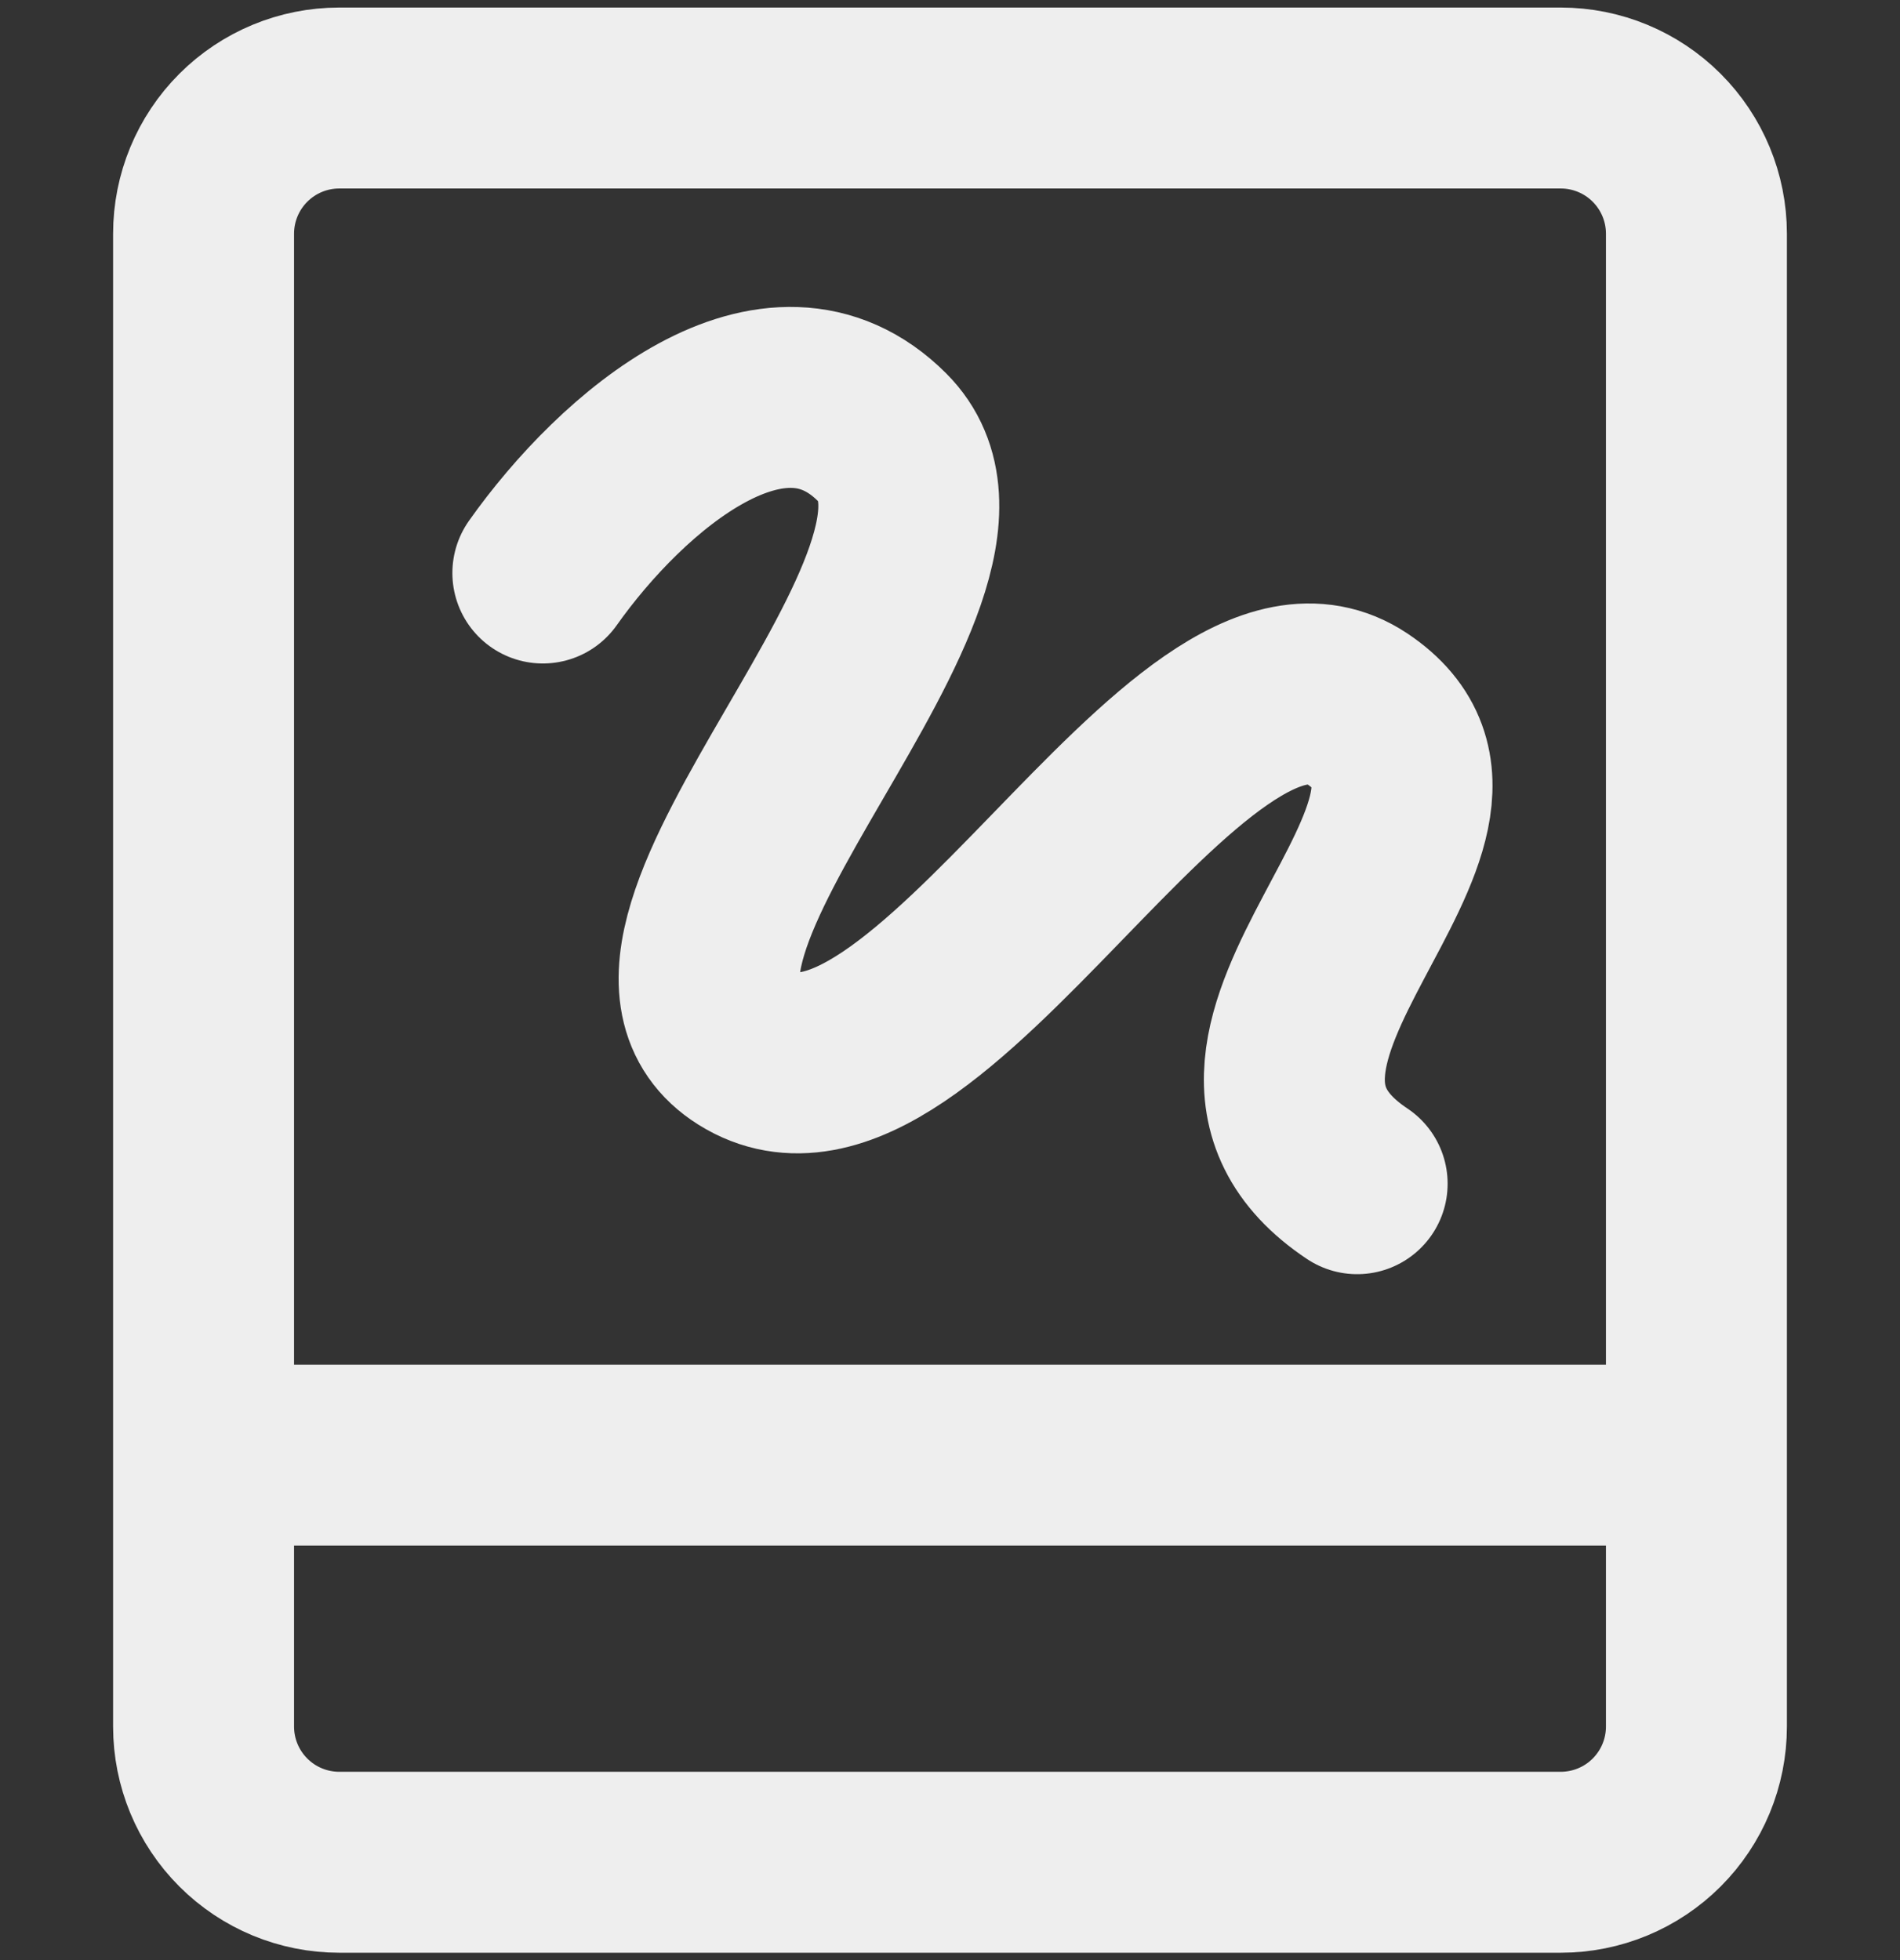 <?xml version="1.0" encoding="UTF-8"?> <svg xmlns="http://www.w3.org/2000/svg" width="63" height="65" viewBox="0 0 63 65" fill="none"><rect x="0" y="0" width="63" height="65" fill="#333333" stroke="none"/><path d="M6.75 48.25H56.25M51.75 3.25H11.25C10.056 3.25 8.912 3.724 8.068 4.568C7.224 5.412 6.75 6.557 6.75 7.75V57.25C6.75 58.444 7.224 59.588 8.068 60.432C8.912 61.276 10.056 61.75 11.25 61.75H51.75C52.944 61.75 54.088 61.276 54.932 60.432C55.776 59.588 56.25 58.444 56.25 57.25V7.75C56.25 6.557 55.776 5.412 54.932 4.568C54.088 3.724 52.944 3.25 51.75 3.25Z" stroke="#EEEEEE" stroke-width="6" stroke-linecap="round" stroke-linejoin="round"></path><path d="M18 19C20.633 15.278 25.695 10.945 29.25 14.5C33.75 19 19.328 31.343 24.75 34.75C30.672 38.471 39.438 19.792 45 23.5C50.562 27.208 38.25 34.75 45 39.25" stroke="#EEEEEE" stroke-width="6" stroke-linecap="round" stroke-linejoin="round"></path></svg> 